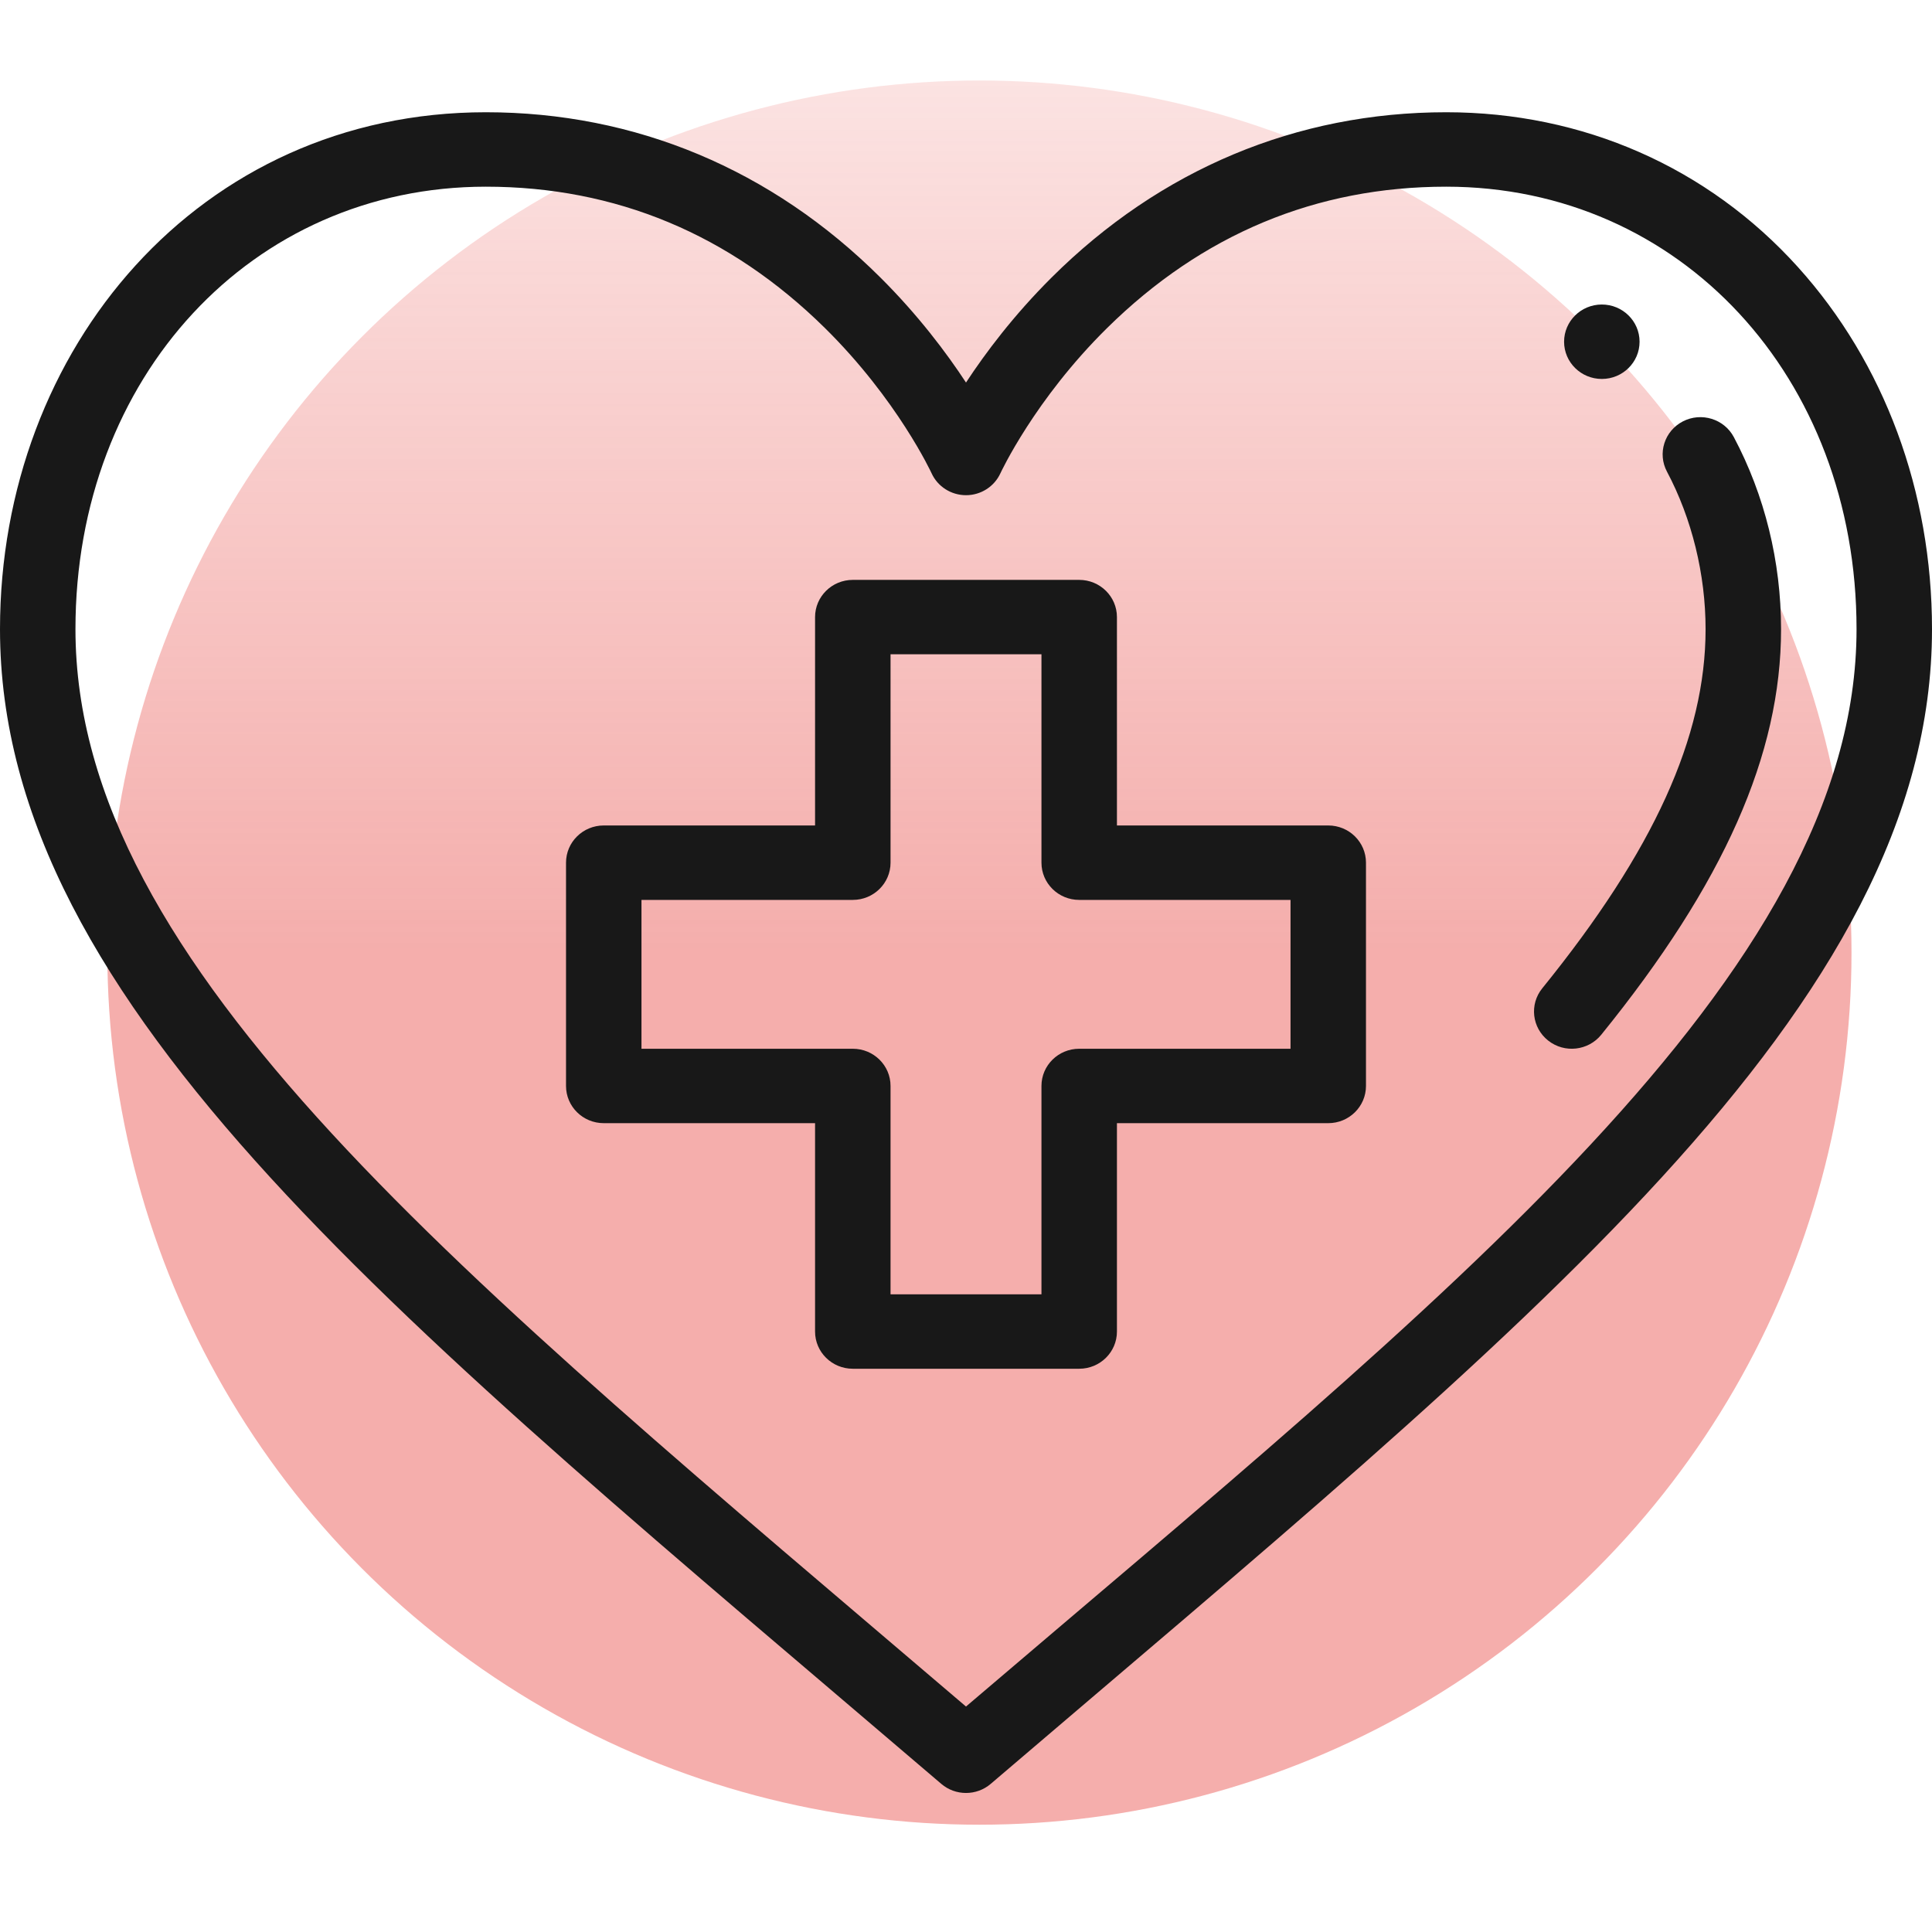 <svg width="72" height="71" viewBox="0 0 72 71" fill="none" xmlns="http://www.w3.org/2000/svg">
<circle opacity="0.6" r="32.5" transform="matrix(1 0 0 -1 36.5 35.5)" fill="url(#paint0_linear)"/>
<path d="M59.696 11.348C58.919 11.348 58.289 11.97 58.289 12.735C58.289 13.501 58.919 14.122 59.696 14.122C60.472 14.122 61.102 13.501 61.102 12.735C61.102 11.969 60.472 11.348 59.696 11.348Z" fill="#181818"/>
<path d="M67.002 9.951C63.646 6.232 58.991 4.183 53.895 4.183C48.322 4.183 43.236 6.313 39.189 10.343C37.781 11.745 36.729 13.145 36 14.256C35.271 13.145 34.219 11.745 32.811 10.343C28.764 6.313 23.678 4.183 18.105 4.183C7.438 4.183 0 12.983 0 23.446C0 37.579 15.188 49.479 35.079 66.478C35.343 66.704 35.672 66.817 36 66.817C36.328 66.817 36.657 66.704 36.921 66.478C56.859 49.439 72 37.559 72 23.446C72 18.316 70.225 13.523 67.002 9.951ZM36 63.596C17.217 47.568 2.812 36.056 2.812 23.446C2.812 14.046 9.387 6.957 18.105 6.957C22.946 6.957 27.198 8.73 30.744 12.226C33.444 14.89 34.705 17.609 34.717 17.636C34.943 18.133 35.445 18.453 35.998 18.454C35.999 18.454 36 18.454 36.001 18.454C36.553 18.454 37.056 18.133 37.283 17.636C37.296 17.609 38.556 14.89 41.257 12.226C44.802 8.729 49.054 6.957 53.895 6.957C62.613 6.957 69.188 14.046 69.188 23.446C69.188 36.34 53.833 48.379 36 63.596Z" fill="#181818"/>
<path d="M64.614 16.288C64.253 15.61 63.403 15.349 62.715 15.704C62.028 16.06 61.762 16.898 62.123 17.576C63.051 19.322 63.562 21.406 63.562 23.446C63.562 27.453 61.629 31.706 57.476 36.83C56.991 37.428 57.09 38.301 57.697 38.779C58.307 39.261 59.191 39.156 59.673 38.562C64.245 32.919 66.375 28.116 66.375 23.446C66.375 20.93 65.766 18.455 64.614 16.288Z" fill="#181818"/>
<path d="M49.5 30.762H41.625V22.997C41.625 22.231 40.995 21.61 40.219 21.61H31.781C31.005 21.61 30.375 22.231 30.375 22.997V30.762H22.5C21.723 30.762 21.094 31.383 21.094 32.149V40.469C21.094 41.235 21.723 41.856 22.5 41.856H30.375V49.622C30.375 50.388 31.005 51.008 31.781 51.008H40.219C40.995 51.008 41.625 50.388 41.625 49.622V41.856H49.5C50.277 41.856 50.906 41.235 50.906 40.469V32.149C50.906 31.383 50.277 30.762 49.5 30.762ZM48.094 39.083H40.219C39.442 39.083 38.812 39.703 38.812 40.469V48.235H33.188V40.469C33.188 39.703 32.558 39.083 31.781 39.083H23.906V33.536H31.781C32.558 33.536 33.188 32.915 33.188 32.149V24.383H38.812V32.149C38.812 32.915 39.442 33.536 40.219 33.536H48.094V39.083Z" fill="#181818"/>
<defs>
<linearGradient id="paint0_linear" x1="32.5" y1="0" x2="32.5" y2="65" gradientUnits="userSpaceOnUse">
<stop stop-color="#E95652" stop-opacity="0.8"/>
<stop offset="0.771" stop-color="#E95652" stop-opacity="0"/>
</linearGradient>
</defs>
</svg>
